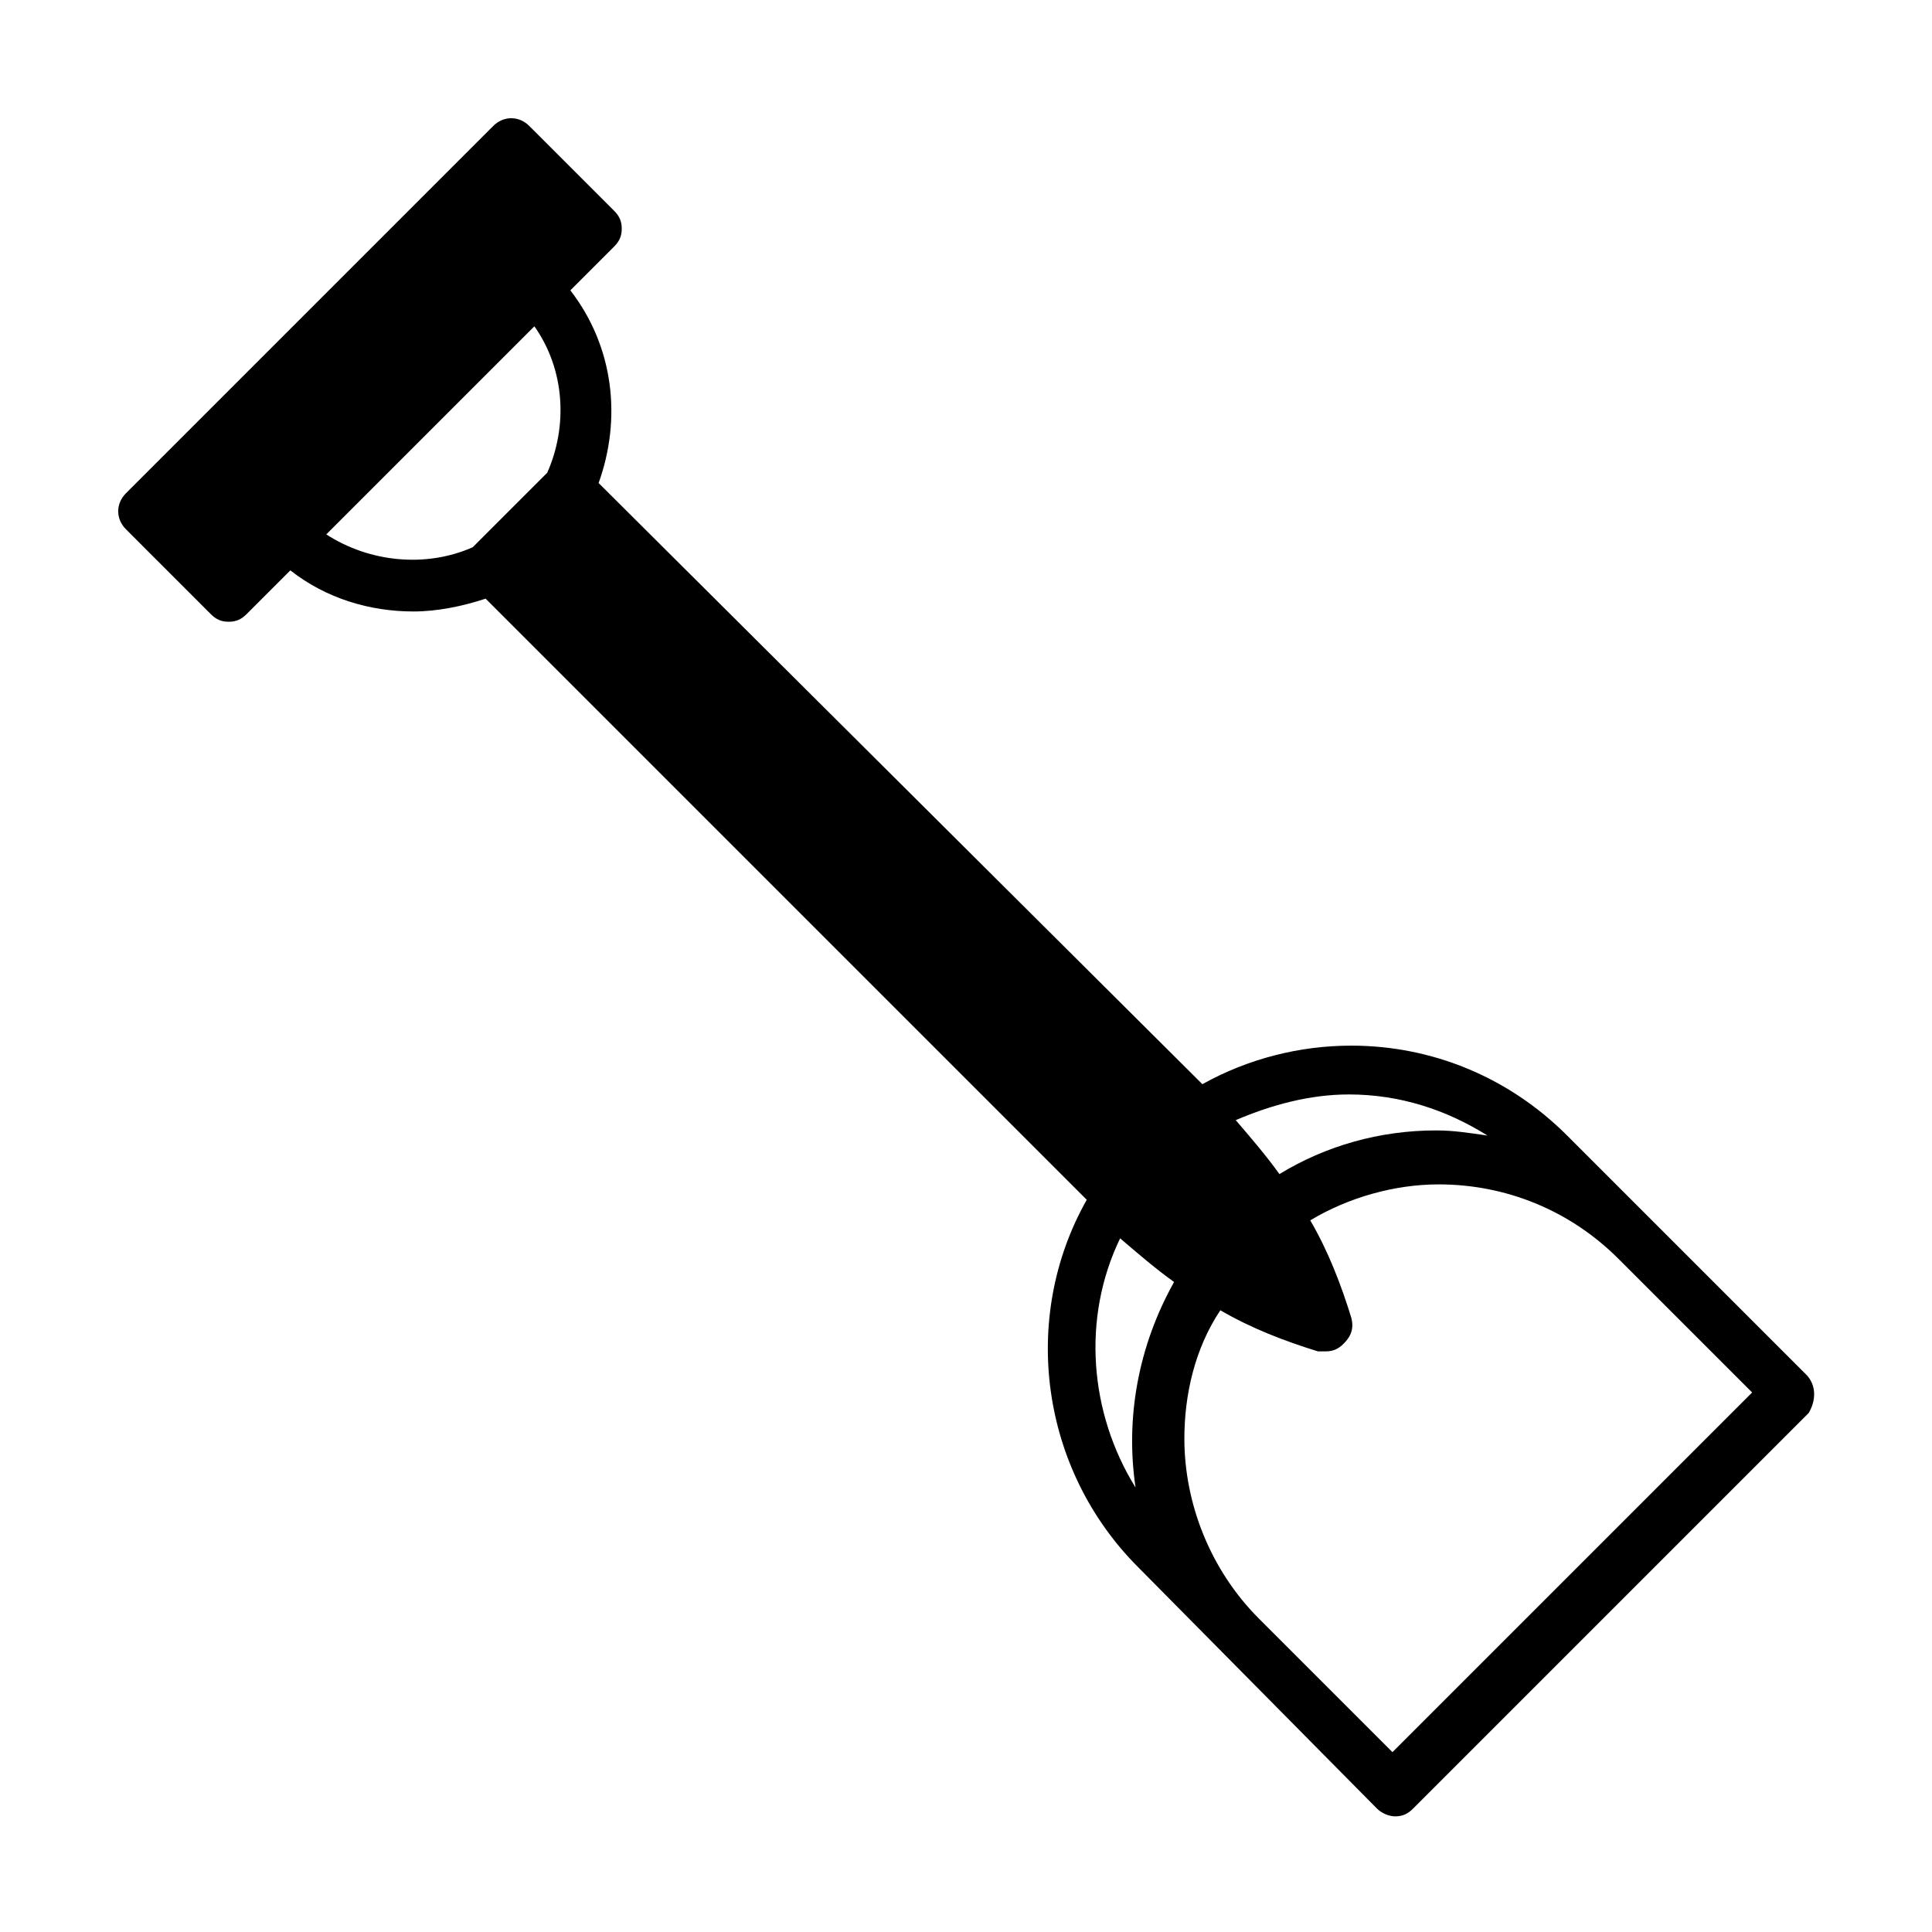 <?xml version="1.0" encoding="UTF-8"?>
<!-- The Best Svg Icon site in the world: iconSvg.co, Visit us! https://iconsvg.co -->
<svg fill="#000000" width="800px" height="800px" version="1.1" viewBox="144 144 512 512" xmlns="http://www.w3.org/2000/svg">
 <path d="m622.63 508.25-63.316-63.316c-15.66-15.66-36.082-23.828-57.188-23.828-13.617 0-27.234 3.402-39.488 10.211l-160-159.31c6.129-17.02 4.086-36.082-7.488-51.062l11.574-11.574c1.363-1.363 2.043-2.723 2.043-4.766 0-2.043-0.68-3.402-2.043-4.766l-22.469-22.465c-2.723-2.723-6.809-2.723-9.531 0l-97.355 97.355c-2.723 2.723-2.723 6.809 0 9.531l22.469 22.469c1.363 1.363 2.723 2.043 4.766 2.043s3.402-0.68 4.766-2.043l11.574-11.574c9.531 7.488 21.105 10.895 32.68 10.895 6.129 0 12.938-1.363 19.062-3.402l159.31 159.31c-17.703 31.316-12.254 71.488 13.617 97.359l63.316 63.996c1.363 1.363 3.402 2.043 4.766 2.043 2.043 0 3.402-0.68 4.766-2.043l104.85-104.85c2.039-3.406 2.039-7.492-0.684-10.215zm-333.61-238.97-19.742 19.742c-12.254 5.445-27.234 4.086-38.809-3.402l55.148-55.148c8.168 11.574 8.852 26.555 3.402 38.809zm212.42 164.76c13.617 0 25.871 4.086 36.766 10.895-4.766-0.68-8.852-1.363-13.617-1.363-14.977 0-29.277 4.086-41.531 11.574-3.402-4.766-7.488-9.531-11.574-14.297 9.531-4.086 19.746-6.809 29.957-6.809zm-56.508 104.17c-12.254-19.742-14.297-44.934-4.086-66.039 4.766 4.086 9.531 8.168 14.297 11.574-9.531 17.02-12.934 36.082-10.211 54.465zm68.082 70.125-35.402-35.402c-12.938-12.938-19.742-30.637-19.742-47.656 0-11.574 2.723-23.828 9.531-34.043 8.168 4.766 17.02 8.168 25.871 10.895h2.043c2.043 0 3.402-0.68 4.766-2.043 2.043-2.043 2.723-4.086 2.043-6.809-2.723-8.852-6.129-17.703-10.895-25.871 10.211-6.129 22.469-9.531 34.043-9.531 17.703 0 34.723 6.809 47.656 19.742l35.402 35.402z"/>
</svg>